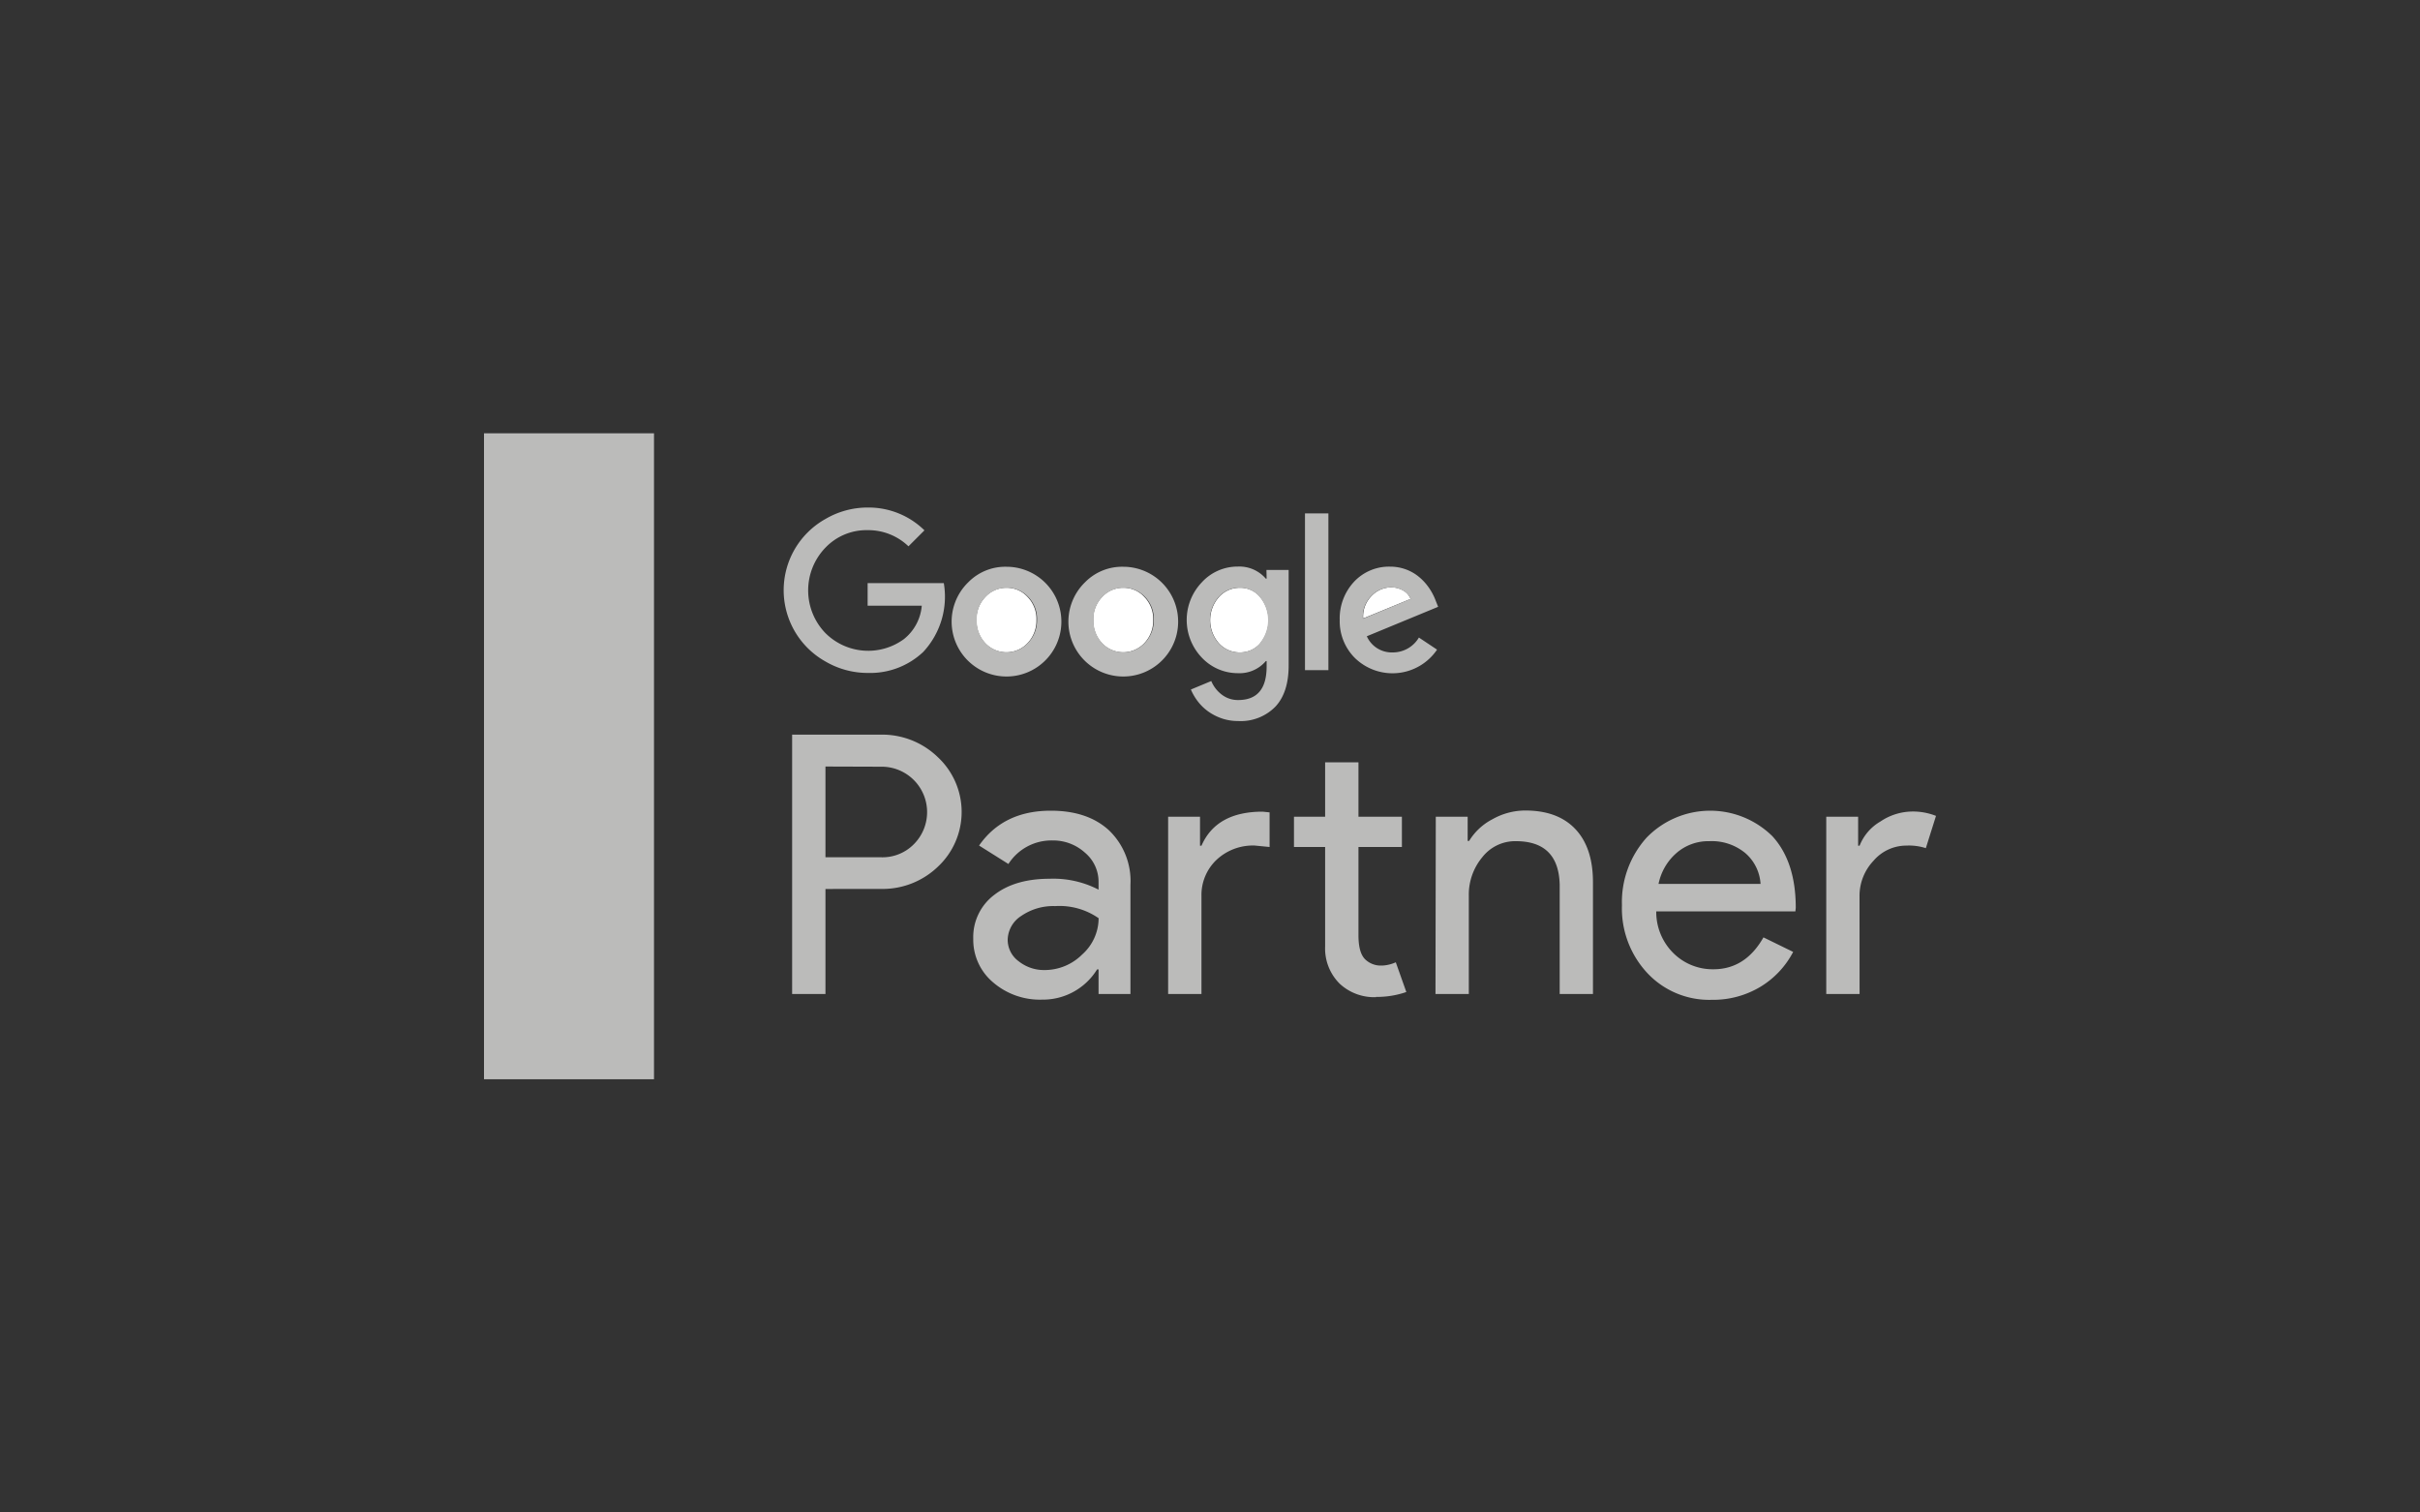 <svg xmlns="http://www.w3.org/2000/svg" width="400" height="250" viewBox="0 0 400 250"><rect x="0" y="0" width="400" height="250" fill="#333333" stroke="none"/><defs><style>.cls-1{fill:#bbbbba;}.cls-2{fill:#fff;}</style></defs><title>partner</title><g id="Layer_2" data-name="Layer 2"><path class="cls-1" d="M136.44,146.94V164.3h-5.51V121.43h14.61a13.2,13.2,0,0,1,9.46,3.71,12.39,12.39,0,0,1,0,18.14,13.18,13.18,0,0,1-9.46,3.65Zm0-20.24v15h9.22a7.28,7.28,0,0,0,5.45-2.22,7.51,7.51,0,0,0-5.45-12.75Z"/><path class="cls-1" d="M173.68,134q6.11,0,9.64,3.26a11.59,11.59,0,0,1,3.53,9V164.3h-5.27v-4.07h-.24a10.51,10.51,0,0,1-9.1,5,11.83,11.83,0,0,1-8.11-2.87,9.18,9.18,0,0,1-3.26-7.18,8.72,8.72,0,0,1,3.44-7.24q3.44-2.69,9.19-2.69a16.26,16.26,0,0,1,8.08,1.8V145.8a6.27,6.27,0,0,0-2.27-4.88,7.81,7.81,0,0,0-5.33-2,8.44,8.44,0,0,0-7.3,3.89l-4.85-3.05Q165.84,134,173.68,134Zm-7.12,21.31a4.4,4.4,0,0,0,1.83,3.59,6.71,6.71,0,0,0,4.28,1.44,8.78,8.78,0,0,0,6.2-2.57,8.06,8.06,0,0,0,2.72-6,11.32,11.32,0,0,0-7.18-2,9.33,9.33,0,0,0-5.6,1.62A4.8,4.8,0,0,0,166.56,155.32Z"/><path class="cls-1" d="M193.08,135h5.27v4.79h.24q2.45-5.63,10.12-5.63l1.14.12V140l-2.46-.24a8.79,8.79,0,0,0-6.32,2.37,8,8,0,0,0-2.48,6V164.3h-5.51Zm34.37,29.82a8.37,8.37,0,0,1-6-2.21,8.21,8.21,0,0,1-2.42-6.17V140h-5.15v-5h5.15v-9h5.51v9h7.18v5h-7.18V154.6q0,2.93,1.14,4a3.7,3.7,0,0,0,2.57,1,5.52,5.52,0,0,0,1.29-.15,6.61,6.61,0,0,0,1.17-.39l1.74,4.91A14.81,14.81,0,0,1,227.44,164.78Z"/><path class="cls-1" d="M237.32,135h5.27V139h.24a9.8,9.8,0,0,1,3.86-3.59,11.07,11.07,0,0,1,5.42-1.44q5.39,0,8.29,3.08t2.9,8.77V164.3H257.8V146.22q-.18-7.18-7.24-7.18A6.88,6.88,0,0,0,245,141.7a9.65,9.65,0,0,0-2.22,6.38V164.3h-5.51Z"/><path class="cls-1" d="M282.94,165.26a14,14,0,0,1-10.66-4.43,15.64,15.64,0,0,1-4.19-11.2,15.93,15.93,0,0,1,4.07-11.17,14.64,14.64,0,0,1,20.8-.24q3.86,4.22,3.86,11.82l-.06.6h-23a9.56,9.56,0,0,0,2.87,6.94,9.19,9.19,0,0,0,6.59,2.63q5.27,0,8.26-5.27l4.91,2.4a14.63,14.63,0,0,1-5.48,5.81A15.15,15.15,0,0,1,282.94,165.26Zm-8.8-19.16H291a7.31,7.31,0,0,0-2.48-5.06,8.7,8.7,0,0,0-6-2A8,8,0,0,0,277.1,141,9.16,9.16,0,0,0,274.14,146.1Z"/><path class="cls-1" d="M307.37,164.3h-5.51V135h5.27v4.79h.24a8,8,0,0,1,3.44-4,9.56,9.56,0,0,1,5.12-1.65,10.32,10.32,0,0,1,4.07.72l-1.68,5.33a9.15,9.15,0,0,0-3.23-.42,7.13,7.13,0,0,0-5.42,2.51,8.41,8.41,0,0,0-2.31,5.87Z"/><path class="cls-2" d="M166.38,97.15a4.66,4.66,0,0,0-3.54,1.54,5.22,5.22,0,0,0-1.44,3.81,5.36,5.36,0,0,0,1.44,3.81,4.81,4.81,0,0,0,7,0,5.37,5.37,0,0,0,1.47-3.81,5.22,5.22,0,0,0-1.44-3.81A4.66,4.66,0,0,0,166.38,97.15Z"/><path class="cls-2" d="M204.92,97.15a4.6,4.6,0,0,0-3.47,1.57,5.77,5.77,0,0,0,0,7.58,4.61,4.61,0,0,0,3.51,1.54,4.35,4.35,0,0,0,3.34-1.5,6,6,0,0,0,0-7.65A4.24,4.24,0,0,0,204.92,97.15Z"/><path class="cls-2" d="M185.68,97.15a4.65,4.65,0,0,0-3.54,1.54,5.22,5.22,0,0,0-1.44,3.81,5.36,5.36,0,0,0,1.44,3.81,4.81,4.81,0,0,0,7,0,5.37,5.37,0,0,0,1.47-3.81,5.22,5.22,0,0,0-1.44-3.81A4.65,4.65,0,0,0,185.68,97.15Z"/><path class="cls-2" d="M231.93,97.6a4,4,0,0,0-2-.52,4.53,4.53,0,0,0-3.27,1.47,4.82,4.82,0,0,0-1.34,3.67L233.16,99A2.73,2.73,0,0,0,231.93,97.6Z"/><path class="cls-1" d="M143.41,96.38v3.74h8.95a7.91,7.91,0,0,1-2.94,5.51,10,10,0,0,1-13-1,10.16,10.16,0,0,1,0-14.09,9.37,9.37,0,0,1,7-2.91,9.58,9.58,0,0,1,6.74,2.67l2.64-2.64a13.17,13.17,0,0,0-9.38-3.77,13.78,13.78,0,0,0-6.94,1.87,13.54,13.54,0,0,0-5.11,5,13.5,13.5,0,0,0,5.11,18.6,13.78,13.78,0,0,0,6.94,1.87,12.77,12.77,0,0,0,9.18-3.47A13.4,13.4,0,0,0,156,96.38Z"/><path class="cls-1" d="M166.38,93.68a8.57,8.57,0,0,0-6.31,2.54,9.07,9.07,0,1,0,6.31-2.54Zm3.51,12.62a4.81,4.81,0,0,1-7,0,5.36,5.36,0,0,1-1.44-3.81,5.22,5.22,0,0,1,1.44-3.81,4.85,4.85,0,0,1,7.08,0,5.22,5.22,0,0,1,1.44,3.81A5.37,5.37,0,0,1,169.89,106.3Z"/><rect class="cls-1" x="215.7" y="84.86" width="3.87" height="25.91"/><path class="cls-1" d="M185.68,93.68a8.57,8.57,0,0,0-6.31,2.54,9.07,9.07,0,1,0,6.31-2.54Zm3.51,12.62a4.81,4.81,0,0,1-7,0,5.36,5.36,0,0,1-1.44-3.81,5.22,5.22,0,0,1,1.44-3.81,4.85,4.85,0,0,1,7.08,0,5.22,5.22,0,0,1,1.44,3.81A5.37,5.37,0,0,1,189.19,106.3Z"/><path class="cls-1" d="M230.19,107.84a4.51,4.51,0,0,1-4.27-2.67l11.79-4.87-.4-1A9.7,9.7,0,0,0,236.08,97a8.76,8.76,0,0,0-1.72-1.79,7.36,7.36,0,0,0-2.14-1.15,7.56,7.56,0,0,0-2.47-.4,7.91,7.91,0,0,0-5.94,2.5,8.89,8.89,0,0,0-2.37,6.31,8.59,8.59,0,0,0,2.5,6.28,8.9,8.9,0,0,0,13.59-1.37l-3-2A5,5,0,0,1,230.19,107.84Zm-3.57-9.28a4.53,4.53,0,0,1,3.27-1.47,4,4,0,0,1,2,.52A2.73,2.73,0,0,1,233.16,99l-7.88,3.27A4.82,4.82,0,0,1,226.62,98.55Z"/><path class="cls-1" d="M209.36,95.65h-.13a5.76,5.76,0,0,0-4.64-2,8,8,0,0,0-5.94,2.6,9,9,0,0,0,0,12.45,8.16,8.16,0,0,0,5.94,2.57,5.71,5.71,0,0,0,4.64-2h.13v.9q0,5.54-4.71,5.54a4.36,4.36,0,0,1-2.67-.87,5.44,5.44,0,0,1-1.77-2.27l-3.37,1.4a9,9,0,0,0,1.27,2.12,8,8,0,0,0,1.79,1.64,8.72,8.72,0,0,0,2.22,1.07,8.3,8.3,0,0,0,2.54.38,8,8,0,0,0,6.16-2.39Q213,114.45,213,110V94.21h-3.67Zm-1.1,10.68a4.35,4.35,0,0,1-3.34,1.5,4.61,4.61,0,0,1-3.51-1.54,5.77,5.77,0,0,1,0-7.58,4.6,4.6,0,0,1,3.47-1.57,4.24,4.24,0,0,1,3.34,1.54,6,6,0,0,1,0,7.65Z"/><rect class="cls-1" x="80" y="71.62" width="28.1" height="106.77"/></g></svg>